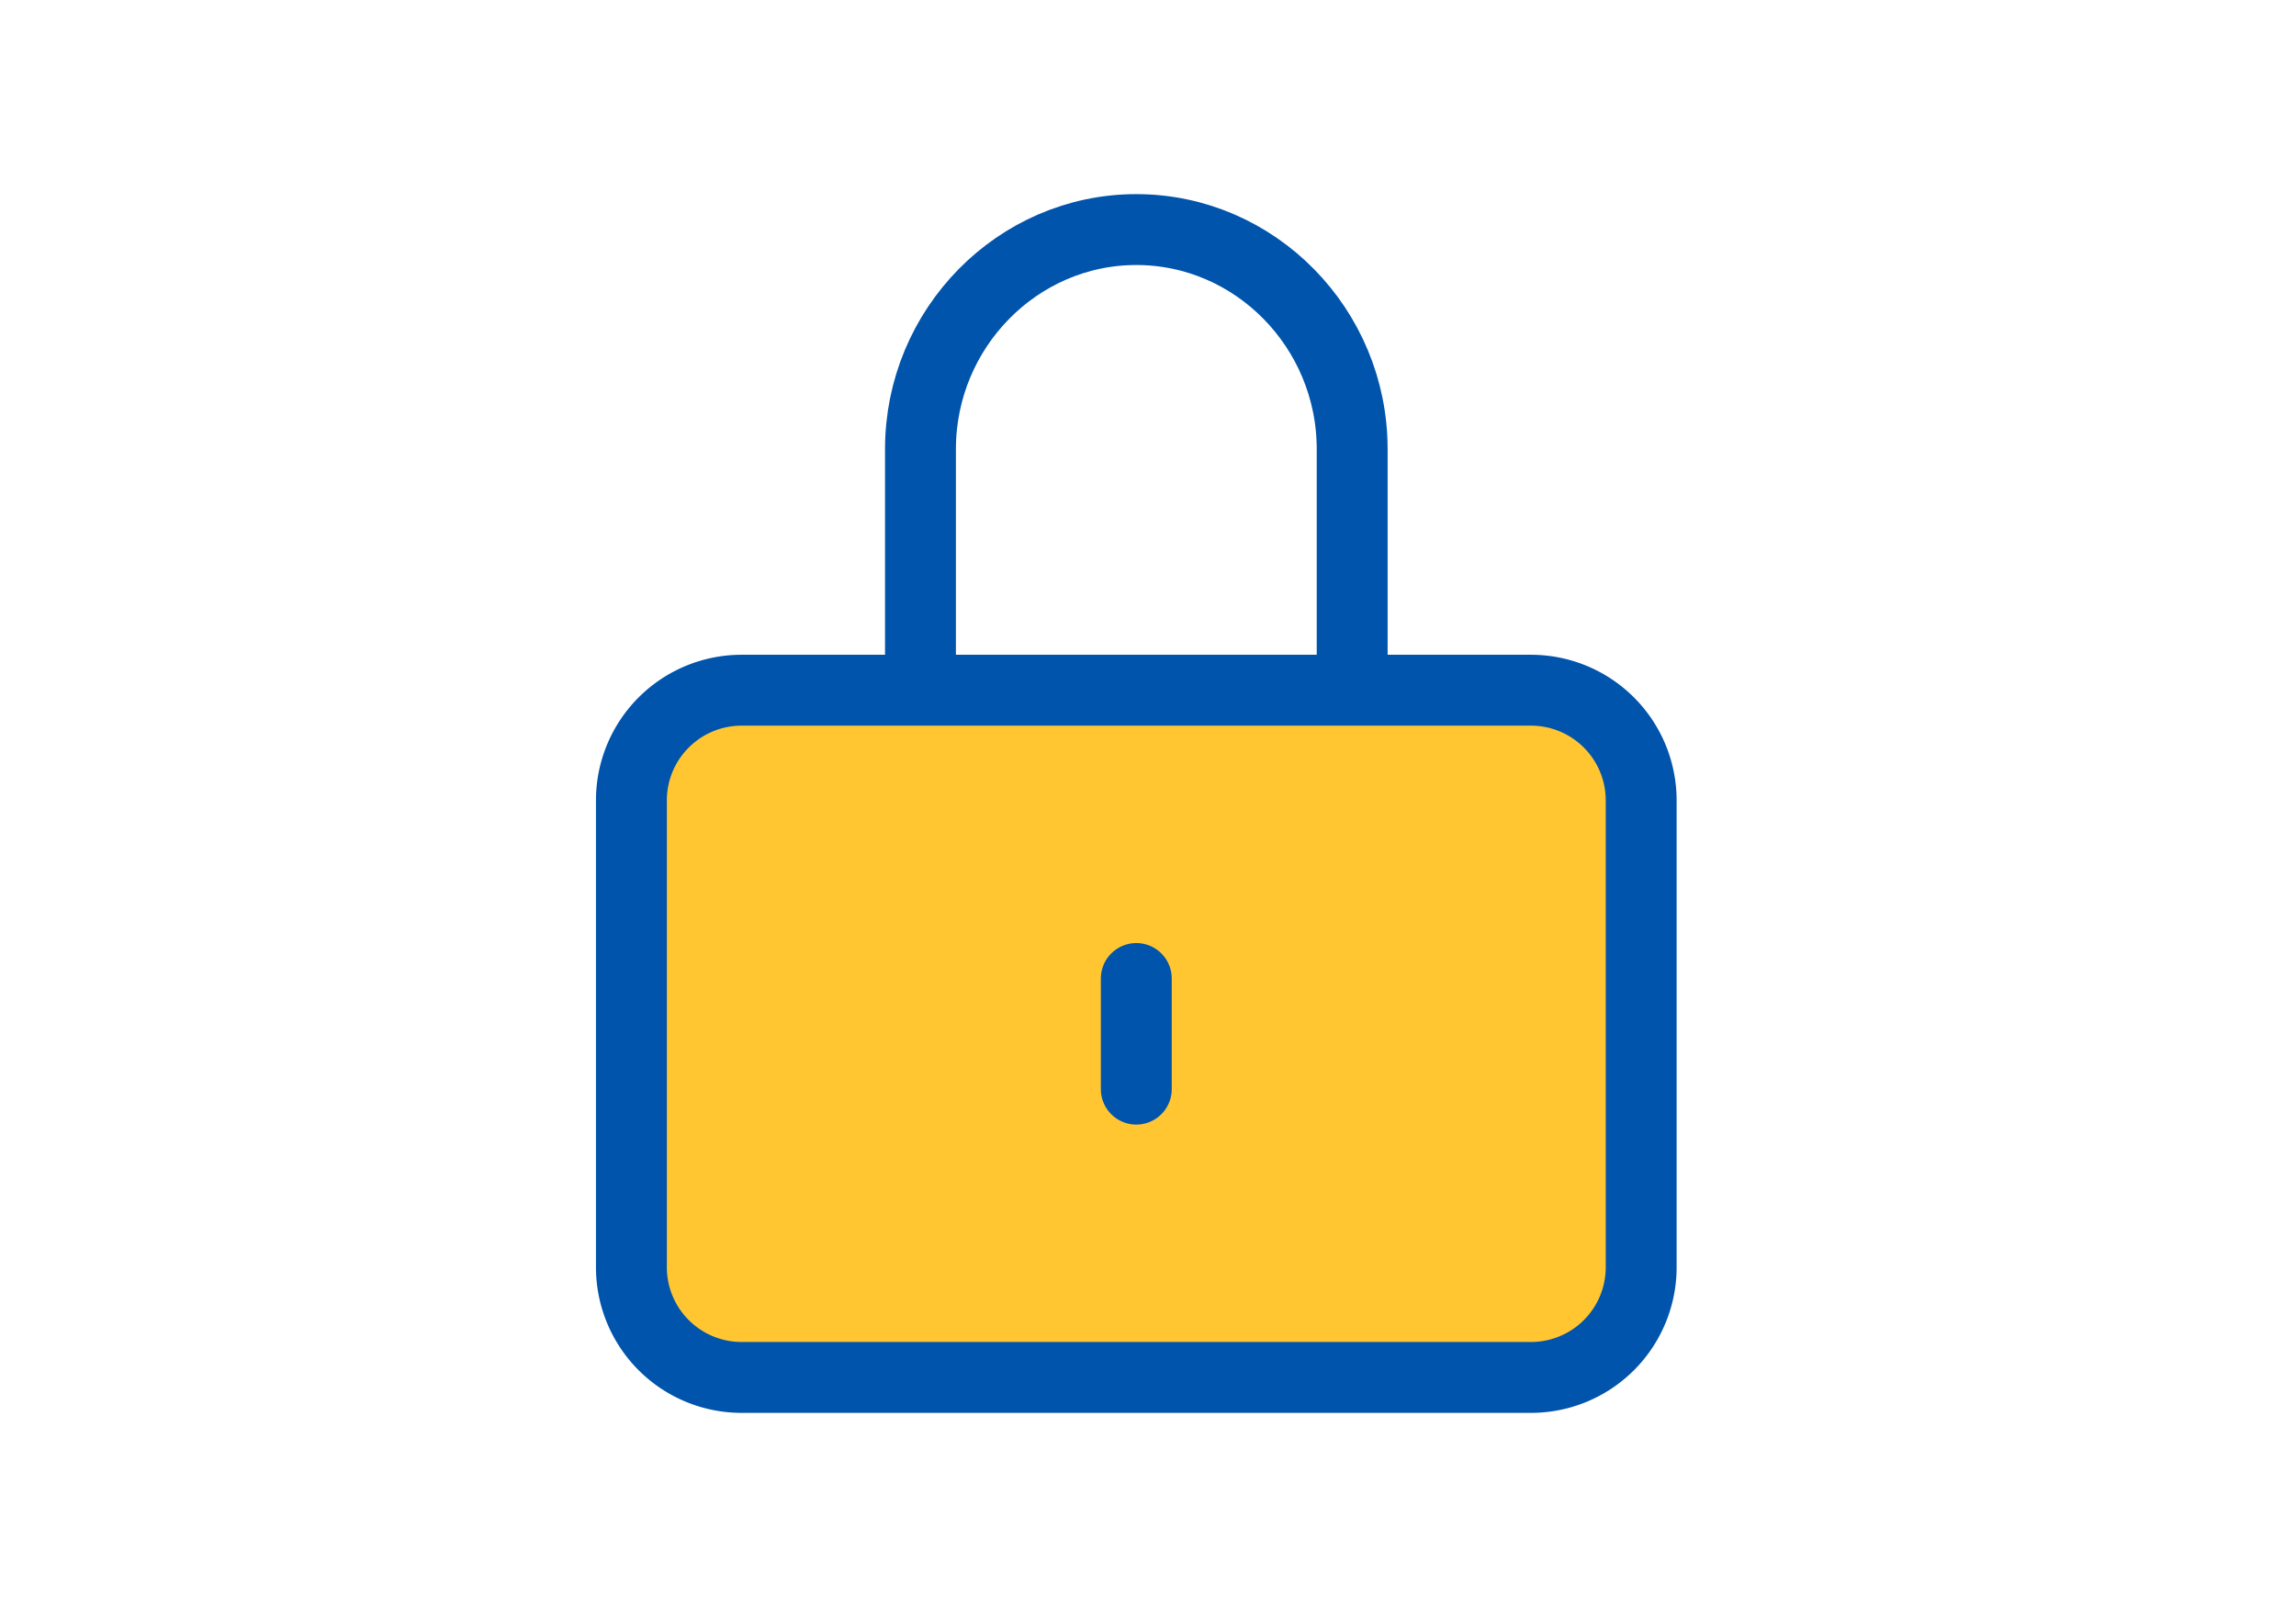 <svg width="40" height="28" fill="none" xmlns="http://www.w3.org/2000/svg"><mask id="a" style="mask-type:alpha" maskUnits="userSpaceOnUse" x="0" y="0" width="40" height="28"><path d="M0 0h40v28H0V0z" fill="#D9D9D9"/></mask><g mask="url(#a)" stroke="#0054AC" stroke-width="1.235" stroke-miterlimit="10" stroke-linejoin="round"><path d="M28.592 22.084A1.92 1.92 0 0 1 26.677 24H12.916A1.92 1.92 0 0 1 11 22.084v-8.142a1.92 1.92 0 0 1 1.916-1.916h13.76a1.92 1.92 0 0 1 1.916 1.916v8.142z" fill="#FFC631"/><path d="M16.036 12.123V7.825c0-2.103 1.69-3.825 3.76-3.825 2.072 0 3.761 1.722 3.761 3.825v4.298"/><path d="M19.796 17.049v1.928" stroke-linecap="round"/></g></svg>